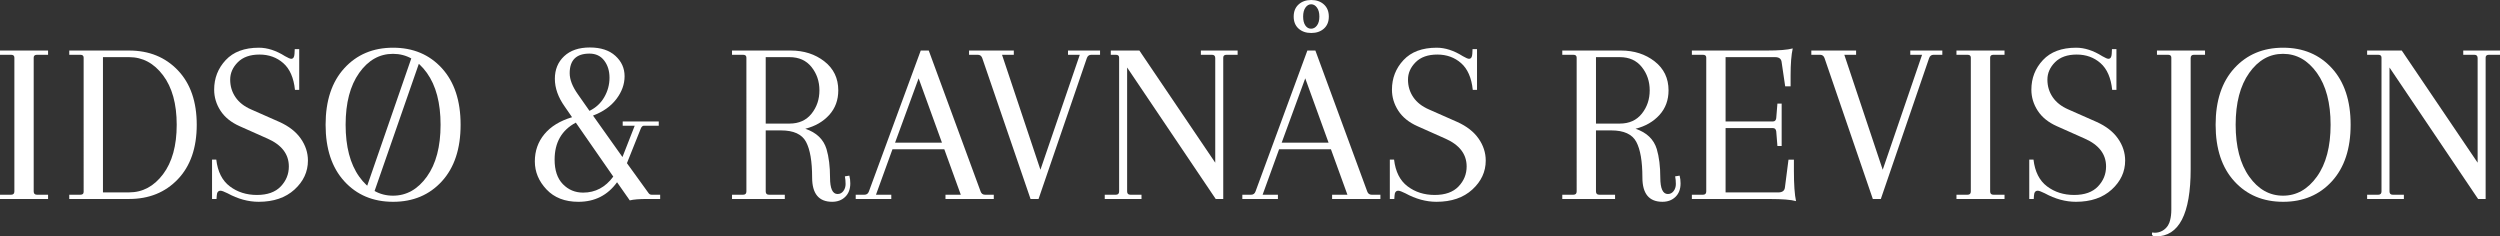 <?xml version="1.0" encoding="utf-8"?>
<!-- Generator: Adobe Illustrator 16.0.2, SVG Export Plug-In . SVG Version: 6.00 Build 0)  -->
<!DOCTYPE svg PUBLIC "-//W3C//DTD SVG 1.1//EN" "http://www.w3.org/Graphics/SVG/1.1/DTD/svg11.dtd">
<svg version="1.1" id="Layer_1" xmlns="http://www.w3.org/2000/svg" xmlns:xlink="http://www.w3.org/1999/xlink" x="0px" y="0px"
	 width="279.289px" height="26.413px" viewBox="0 0 279.289 26.413" enable-background="new 0 0 279.289 26.413"
	 xml:space="preserve">
<rect x="0" y="0" width="279.289" height="26.413" fill="#333333" stroke="none"/>
<g>
	<g>
		<path fill="#FFFFFF" d="M1.606,21.386V6.436c0-0.211-0.123-0.316-0.369-0.316H0V5.646h5.37V6.12H4.133
			c-0.247,0-0.369,0.105-0.369,0.316v14.95c0,0.246,0.123,0.369,0.369,0.369H5.37v0.474H0v-0.474h1.237
			C1.483,21.754,1.606,21.632,1.606,21.386z"/>
		<path fill="#FFFFFF" d="M7.738,6.12V5.646h6.686c2.229,0,4.044,0.737,5.449,2.211c1.404,1.474,2.106,3.5,2.106,6.08
			c0,2.579-0.702,4.606-2.106,6.08c-1.404,1.475-3.22,2.211-5.449,2.211H7.738v-0.474h1.237c0.246,0,0.369-0.105,0.369-0.316V6.436
			c0-0.211-0.123-0.316-0.369-0.316H7.738z M14.423,6.383h-2.921v15.109h2.921c1.509,0,2.772-0.676,3.791-2.027
			c1.018-1.351,1.527-3.193,1.527-5.527s-0.509-4.176-1.527-5.528C17.196,7.059,15.933,6.383,14.423,6.383z"/>
		<path fill="#FFFFFF" d="M28.9,22.544c-1.158,0-2.316-0.316-3.474-0.948c-0.387-0.193-0.649-0.29-0.79-0.29
			c-0.263,0-0.404,0.185-0.421,0.553l-0.026,0.369h-0.5v-4.396h0.474c0.158,1.352,0.662,2.347,1.513,2.988s1.86,0.96,3.027,0.96
			c1.167,0,2.053-0.315,2.658-0.947s0.908-1.377,0.908-2.238c0-1.369-0.79-2.404-2.369-3.105l-3.132-1.395
			c-0.948-0.421-1.658-0.996-2.132-1.724c-0.474-0.728-0.71-1.513-0.71-2.356c0-1.28,0.43-2.382,1.29-3.303
			c0.86-0.921,2.097-1.382,3.711-1.382c0.947,0,1.921,0.316,2.921,0.948c0.333,0.193,0.562,0.29,0.684,0.29
			c0.229,0,0.351-0.185,0.369-0.553l0.026-0.526h0.5v4.553h-0.474c-0.141-1.351-0.575-2.346-1.303-2.987
			c-0.728-0.64-1.615-0.96-2.658-0.96c-1.044,0-1.852,0.285-2.422,0.855C26,7.52,25.715,8.169,25.715,8.897s0.197,1.382,0.592,1.961
			c0.395,0.579,0.978,1.035,1.75,1.369l3.159,1.395c1.053,0.474,1.847,1.092,2.382,1.855c0.535,0.763,0.803,1.584,0.803,2.461
			c0,1.246-0.5,2.325-1.5,3.238C31.9,22.088,30.566,22.544,28.9,22.544z"/>
		<path fill="#FFFFFF" d="M38.467,20.254c-1.395-1.526-2.092-3.633-2.092-6.317c0-2.685,0.697-4.791,2.092-6.317
			c1.395-1.526,3.211-2.29,5.448-2.29c2.238,0,4.054,0.764,5.449,2.29c1.395,1.527,2.093,3.633,2.093,6.317
			c0,2.684-0.698,4.791-2.093,6.317c-1.395,1.526-3.211,2.29-5.449,2.29C41.678,22.544,39.862,21.78,38.467,20.254z M40.125,8.147
			c-1.009,1.421-1.514,3.352-1.514,5.791s0.504,4.369,1.514,5.79c1.009,1.422,2.268,2.132,3.777,2.132
			c1.509,0,2.772-0.71,3.791-2.132c1.018-1.421,1.526-3.351,1.526-5.79s-0.509-4.369-1.526-5.791
			c-1.018-1.422-2.281-2.132-3.791-2.132C42.394,6.015,41.134,6.725,40.125,8.147z M41.715,21.715h-1.026l5.379-15.537h1.053
			L41.715,21.715z"/>
		<path fill="#FFFFFF" d="M65.894,5.304c1.219,0,2.171,0.312,2.856,0.935c0.684,0.623,1.026,1.382,1.026,2.277
			c0,0.895-0.307,1.746-0.921,2.553c-0.615,0.808-1.483,1.421-2.606,1.843l3.29,4.632l1.369-3.5h-1.342v-0.474h4.027v0.474h-1.658
			c-0.158,0-0.281,0.123-0.369,0.369l-1.527,3.816l2.396,3.316c0.087,0.141,0.21,0.21,0.368,0.21h0.948v0.474h-1.474
			c-0.86,0-1.5,0.053-1.921,0.158l-1.421-2.027c-1.053,1.457-2.492,2.185-4.316,2.185c-1.51,0-2.698-0.461-3.566-1.382
			c-0.869-0.921-1.303-1.965-1.303-3.133c0-1.167,0.355-2.18,1.066-3.04c0.71-0.859,1.741-1.491,3.092-1.896l-0.816-1.184
			c-0.737-1.035-1.105-2.07-1.105-3.106c0-1.035,0.347-1.877,1.04-2.527C63.718,5.629,64.674,5.304,65.894,5.304z M65.144,21.518
			c1.369,0,2.491-0.597,3.369-1.79L64.328,13.7c-1.58,0.842-2.369,2.22-2.369,4.132c0,1.194,0.306,2.106,0.921,2.738
			C63.494,21.202,64.249,21.518,65.144,21.518z M65.854,5.988c-1.474,0-2.211,0.729-2.211,2.185c0,0.719,0.307,1.509,0.921,2.369
			l1.29,1.842c0.719-0.351,1.272-0.864,1.658-1.54c0.386-0.675,0.579-1.395,0.579-2.158s-0.197-1.404-0.592-1.921
			C67.104,6.247,66.556,5.988,65.854,5.988z"/>
		<path fill="#FFFFFF" d="M93.57,21.675c0.263,0,0.478-0.109,0.645-0.329c0.167-0.219,0.25-0.482,0.25-0.789
			s-0.026-0.592-0.079-0.856l0.5-0.079c0.07,0.263,0.105,0.553,0.105,0.869c0,0.632-0.189,1.132-0.566,1.5
			c-0.377,0.369-0.865,0.553-1.461,0.553c-1.492,0-2.237-0.904-2.237-2.711c0-1.807-0.228-3.136-0.684-3.988
			c-0.457-0.851-1.387-1.276-2.791-1.276h-1.71v6.817c0,0.246,0.123,0.369,0.369,0.369h1.763v0.474h-5.896v-0.474h1.237
			c0.246,0,0.369-0.123,0.369-0.369V6.436c0-0.211-0.123-0.316-0.369-0.316h-1.237V5.646h6.554c1.474,0,2.729,0.404,3.764,1.211
			s1.553,1.887,1.553,3.237c0,1.088-0.338,2.005-1.014,2.75c-0.676,0.746-1.566,1.259-2.671,1.54
			c1.246,0.421,2.035,1.175,2.369,2.263c0.264,0.895,0.395,1.958,0.395,3.185C92.728,21.062,93.008,21.675,93.57,21.675z
			 M88.2,6.383h-2.658v7.423H88.2c1.053,0,1.873-0.369,2.461-1.105s0.882-1.606,0.882-2.606c0-1-0.294-1.869-0.882-2.605
			C90.073,6.751,89.253,6.383,88.2,6.383z"/>
		<path fill="#FFFFFF" d="M111.021,22.229h-5.396v-0.474h1.711l-1.843-5.08h-5.791l-1.842,5.08h1.711v0.474h-3.975v-0.474h0.974
			c0.246,0,0.412-0.123,0.5-0.369l5.791-15.74h0.895l5.791,15.74c0.087,0.246,0.254,0.369,0.5,0.369h0.974V22.229z M102.625,8.752
			l-2.632,7.186h5.238L102.625,8.752z"/>
		<path fill="#FFFFFF" d="M108.257,5.646h5.001V6.12h-1.316l4.291,12.844l4.396-12.844h-1.316V5.646h3.58V6.12h-0.974
			c-0.246,0-0.413,0.123-0.5,0.368l-5.396,15.74h-0.895l-5.396-15.74c-0.088-0.246-0.254-0.368-0.5-0.368h-0.974V5.646z"/>
		<path fill="#FFFFFF" d="M135.814,22.229l-9.896-14.687v13.844c0,0.246,0.123,0.369,0.368,0.369h1.237v0.474h-4.106v-0.474h1.238
			c0.245,0,0.368-0.123,0.368-0.369V6.436c0-0.211-0.123-0.316-0.368-0.316h-0.563V5.646h3.195l8.475,12.529V6.488
			c0-0.246-0.123-0.368-0.369-0.368h-1.237V5.646h4.106V6.12h-1.237c-0.246,0-0.369,0.105-0.369,0.316v15.792H135.814z"/>
		<path fill="#FFFFFF" d="M154.213,22.229h-5.396v-0.474h1.711l-1.842-5.08h-5.791l-1.842,5.08h1.71v0.474h-3.975v-0.474h0.974
			c0.246,0,0.412-0.123,0.5-0.369l5.791-15.74h0.895l5.791,15.74c0.088,0.246,0.254,0.369,0.5,0.369h0.974V22.229z M145.816,8.752
			l-2.632,7.186h5.238L145.816,8.752z M145.073,3.197c-0.365-0.325-0.548-0.773-0.548-1.345c0-0.571,0.183-1.022,0.548-1.354
			S145.91,0,146.487,0c0.578,0,1.049,0.166,1.415,0.498s0.548,0.784,0.548,1.354c0,0.571-0.183,1.02-0.548,1.345
			c-0.365,0.326-0.836,0.488-1.415,0.488C145.91,3.686,145.438,3.523,145.073,3.197z M145.84,0.847
			c-0.173,0.246-0.259,0.581-0.259,1.006c0,0.425,0.083,0.757,0.249,0.996s0.379,0.358,0.638,0.358s0.478-0.119,0.657-0.358
			c0.18-0.239,0.269-0.571,0.269-0.996c0-0.425-0.089-0.76-0.269-1.006c-0.179-0.246-0.395-0.369-0.647-0.369
			S146.013,0.601,145.84,0.847z"/>
		<path fill="#FFFFFF" d="M160.477,22.544c-1.158,0-2.316-0.316-3.474-0.948c-0.386-0.193-0.649-0.29-0.79-0.29
			c-0.263,0-0.404,0.185-0.421,0.553l-0.026,0.369h-0.5v-4.396h0.474c0.158,1.352,0.662,2.347,1.514,2.988
			c0.851,0.641,1.859,0.96,3.027,0.96c1.167,0,2.053-0.315,2.659-0.947c0.605-0.632,0.908-1.377,0.908-2.238
			c0-1.369-0.79-2.404-2.369-3.105l-3.132-1.395c-0.948-0.421-1.658-0.996-2.132-1.724c-0.474-0.728-0.711-1.513-0.711-2.356
			c0-1.28,0.43-2.382,1.29-3.303c0.859-0.921,2.097-1.382,3.711-1.382c0.948,0,1.922,0.316,2.921,0.948
			c0.333,0.193,0.562,0.29,0.685,0.29c0.228,0,0.351-0.185,0.369-0.553l0.026-0.526h0.5v4.553h-0.474
			c-0.141-1.351-0.575-2.346-1.303-2.987c-0.728-0.64-1.614-0.96-2.658-0.96s-1.852,0.285-2.421,0.855
			c-0.57,0.571-0.855,1.22-0.855,1.948s0.197,1.382,0.592,1.961c0.395,0.579,0.978,1.035,1.75,1.369l3.159,1.395
			c1.053,0.474,1.847,1.092,2.382,1.855c0.535,0.763,0.802,1.584,0.802,2.461c0,1.246-0.5,2.325-1.5,3.238
			S162.144,22.544,160.477,22.544z"/>
		<path fill="#FFFFFF" d="M186.324,21.675c0.263,0,0.478-0.109,0.645-0.329c0.167-0.219,0.25-0.482,0.25-0.789
			s-0.027-0.592-0.079-0.856l0.5-0.079c0.07,0.263,0.105,0.553,0.105,0.869c0,0.632-0.189,1.132-0.566,1.5
			c-0.378,0.369-0.865,0.553-1.461,0.553c-1.492,0-2.237-0.904-2.237-2.711c0-1.807-0.228-3.136-0.684-3.988
			c-0.457-0.851-1.387-1.276-2.791-1.276h-1.711v6.817c0,0.246,0.123,0.369,0.369,0.369h1.763v0.474h-5.896v-0.474h1.237
			c0.246,0,0.369-0.123,0.369-0.369V6.436c0-0.211-0.123-0.316-0.369-0.316h-1.237V5.646h6.554c1.474,0,2.728,0.404,3.764,1.211
			c1.035,0.807,1.553,1.887,1.553,3.237c0,1.088-0.338,2.005-1.014,2.75c-0.676,0.746-1.566,1.259-2.671,1.54
			c1.246,0.421,2.035,1.175,2.369,2.263c0.264,0.895,0.395,1.958,0.395,3.185C185.482,21.062,185.762,21.675,186.324,21.675z
			 M180.955,6.383h-2.659v7.423h2.659c1.053,0,1.873-0.369,2.461-1.105s0.882-1.606,0.882-2.606c0-1-0.294-1.869-0.882-2.605
			C182.828,6.751,182.007,6.383,180.955,6.383z"/>
		<path fill="#FFFFFF" d="M189.009,22.229v-0.474h1.237c0.246,0,0.369-0.123,0.369-0.369V6.436c0-0.211-0.123-0.316-0.369-0.316
			h-1.237V5.646h8.344c1.386,0,2.36-0.079,2.922-0.236c-0.158,0.719-0.237,1.719-0.237,3v1.237h-0.605l-0.395-2.685
			c-0.035-0.386-0.281-0.579-0.737-0.579h-5.527v7.186h5.291c0.21,0,0.333-0.122,0.368-0.368l0.132-1.631h0.474v4.737h-0.474
			l-0.132-1.631c-0.035-0.246-0.158-0.368-0.368-0.368h-5.291v7.186h5.896c0.456,0,0.701-0.193,0.737-0.58l0.395-3.08h0.605v1.238
			c0,1.543,0.079,2.676,0.237,3.395c-0.562-0.158-1.535-0.236-2.921-0.236H189.009z"/>
		<path fill="#FFFFFF" d="M202.354,5.646h5.001V6.12h-1.316l4.29,12.844l4.396-12.844h-1.316V5.646h3.579V6.12h-0.975
			c-0.245,0-0.412,0.123-0.499,0.368l-5.396,15.74h-0.895l-5.396-15.74c-0.088-0.246-0.254-0.368-0.5-0.368h-0.974V5.646z"/>
		<path fill="#FFFFFF" d="M220.172,21.386V6.436c0-0.211-0.123-0.316-0.368-0.316h-1.237V5.646h5.369V6.12H222.7
			c-0.246,0-0.369,0.105-0.369,0.316v14.95c0,0.246,0.123,0.369,0.369,0.369h1.237v0.474h-5.369v-0.474h1.237
			C220.05,21.754,220.172,21.632,220.172,21.386z"/>
		<path fill="#FFFFFF" d="M231.912,22.544c-1.158,0-2.316-0.316-3.475-0.948c-0.386-0.193-0.649-0.29-0.789-0.29
			c-0.264,0-0.404,0.185-0.422,0.553l-0.026,0.369h-0.5v-4.396h0.474c0.158,1.352,0.662,2.347,1.514,2.988
			c0.851,0.641,1.86,0.96,3.027,0.96s2.053-0.315,2.658-0.947c0.605-0.632,0.908-1.377,0.908-2.238c0-1.369-0.79-2.404-2.369-3.105
			l-3.132-1.395c-0.948-0.421-1.658-0.996-2.132-1.724c-0.474-0.728-0.711-1.513-0.711-2.356c0-1.28,0.43-2.382,1.29-3.303
			c0.859-0.921,2.097-1.382,3.711-1.382c0.948,0,1.921,0.316,2.922,0.948c0.333,0.193,0.561,0.29,0.684,0.29
			c0.228,0,0.351-0.185,0.369-0.553l0.026-0.526h0.5v4.553h-0.474c-0.141-1.351-0.575-2.346-1.303-2.987
			c-0.728-0.64-1.615-0.96-2.659-0.96s-1.851,0.285-2.421,0.855c-0.57,0.571-0.855,1.22-0.855,1.948s0.197,1.382,0.592,1.961
			c0.395,0.579,0.978,1.035,1.75,1.369l3.159,1.395c1.053,0.474,1.847,1.092,2.382,1.855s0.803,1.584,0.803,2.461
			c0,1.246-0.5,2.325-1.5,3.238C234.913,22.088,233.579,22.544,231.912,22.544z"/>
		<path fill="#FFFFFF" d="M249.612,20.254c-1.395-1.526-2.092-3.633-2.092-6.317c0-2.685,0.697-4.791,2.092-6.317
			c1.395-1.526,3.211-2.29,5.449-2.29c2.237,0,4.053,0.764,5.448,2.29c1.395,1.527,2.093,3.633,2.093,6.317
			c0,2.684-0.698,4.791-2.093,6.317c-1.395,1.526-3.211,2.29-5.448,2.29C252.823,22.544,251.007,21.78,249.612,20.254z
			 M251.271,8.147c-1.009,1.421-1.514,3.352-1.514,5.791s0.504,4.369,1.514,5.79c1.009,1.422,2.268,2.132,3.777,2.132
			c1.509,0,2.772-0.71,3.79-2.132c1.017-1.421,1.526-3.351,1.526-5.79s-0.509-4.369-1.526-5.791
			c-1.018-1.422-2.281-2.132-3.79-2.132C253.539,6.015,252.279,6.725,251.271,8.147z"/>
		<path fill="#FFFFFF" d="M276.841,22.229l-9.896-14.687v13.844c0,0.246,0.123,0.369,0.368,0.369h1.238v0.474h-4.106v-0.474h1.237
			c0.246,0,0.369-0.123,0.369-0.369V6.436c0-0.211-0.123-0.316-0.369-0.316h-1.237V5.646h3.869l8.476,12.529V6.488
			c0-0.246-0.124-0.368-0.369-0.368h-1.237V5.646h4.106V6.12h-1.238c-0.246,0-0.368,0.105-0.368,0.316v15.792H276.841z"/>
	</g>
	<path fill="#FFFFFF" d="M240.966,5.646V6.12h1.236c0.246,0,0.369,0.105,0.369,0.316v16.977c0,0.469-0.05,0.86-0.138,1.19
		c-0.004,0.021-0.013,0.04-0.018,0.061c-0.021,0.074-0.041,0.15-0.067,0.217c-0.035,0.09-0.079,0.176-0.127,0.259
		c-0.011,0.019-0.021,0.041-0.032,0.06c-0.31,0.481-0.848,0.801-1.462,0.801c-0.102,0-0.199-0.013-0.296-0.03
		c-0.019,0.038-0.024,0.127-0.024,0.19c0,0.26,0.4,0.253,0.428,0.253c2.597,0,3.896-2.509,3.896-7.527V6.488
		c0-0.246,0.123-0.368,0.369-0.368h1.236V5.646H240.966z"/>
</g>
</svg>

